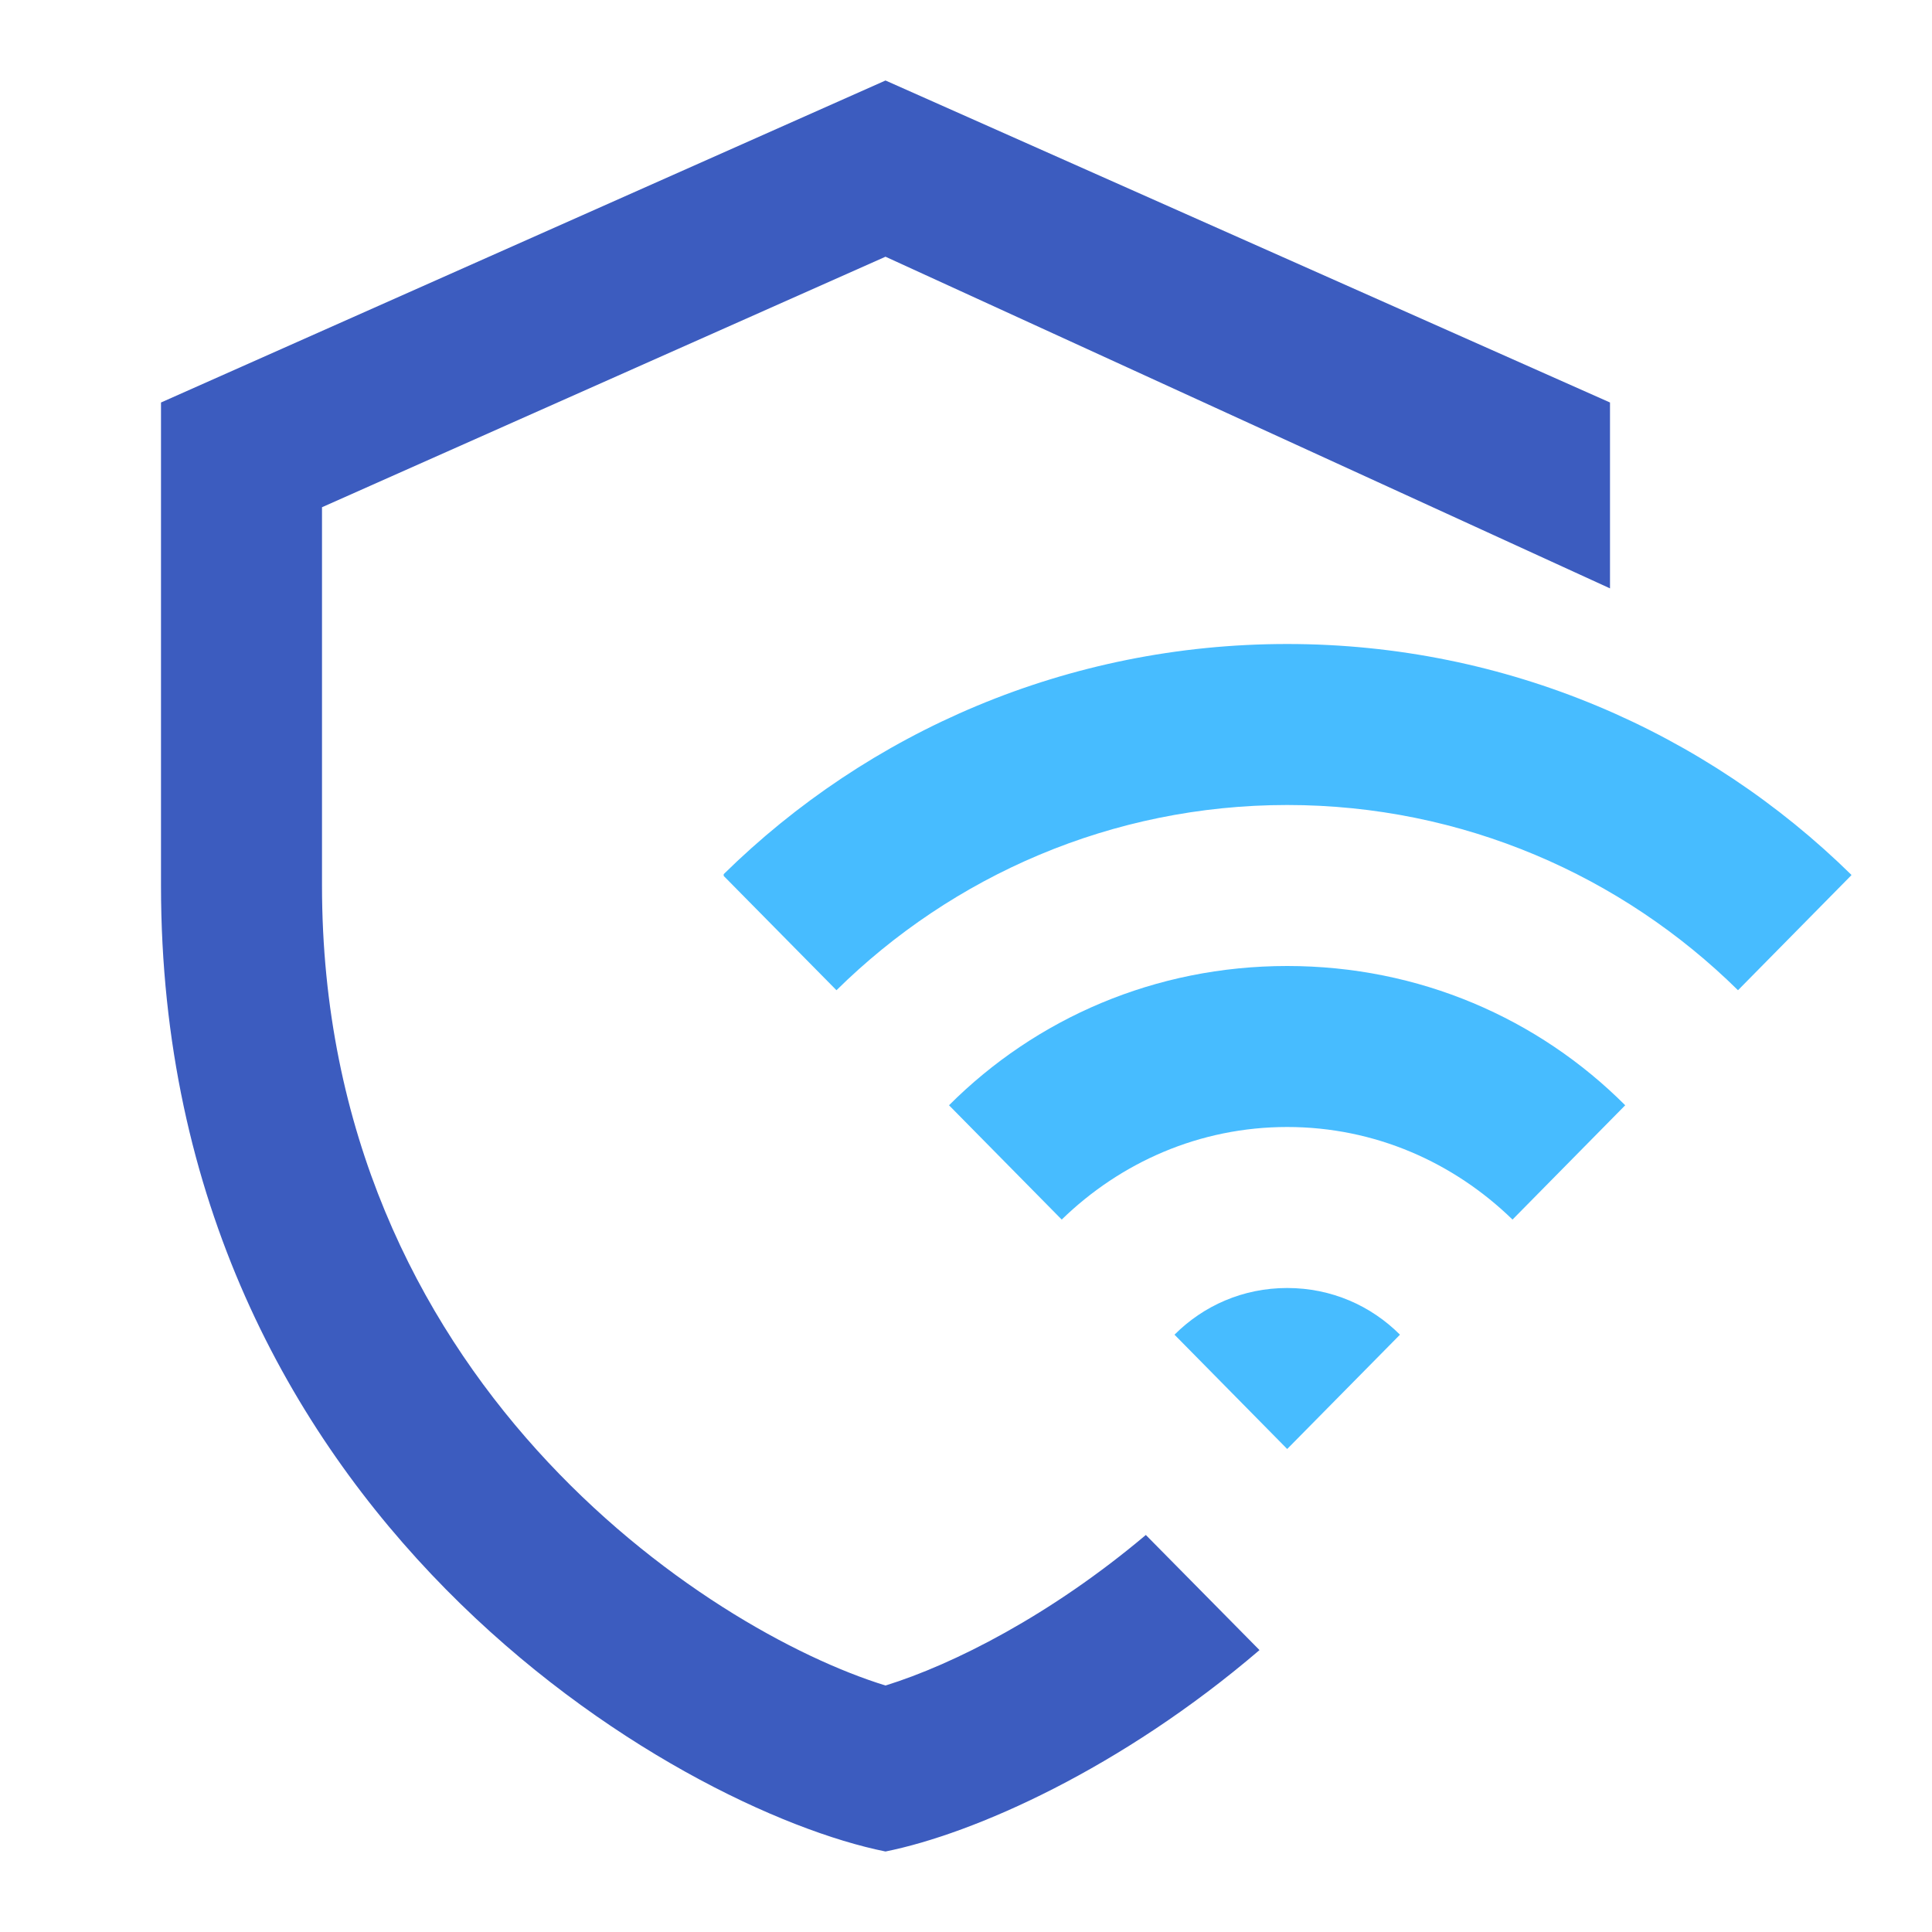 <?xml version="1.0" encoding="UTF-8"?>
<svg width="24px" height="24px" viewBox="0 0 24 24" version="1.1" xmlns="http://www.w3.org/2000/svg" xmlns:xlink="http://www.w3.org/1999/xlink">
    <!-- Generator: Sketch 59.1 (86144) - https://sketch.com -->
    <title>AL/Icons/Updates</title>
    <desc>Created with Sketch.</desc>
    <g id="AL/Icons/Updates" stroke="none" stroke-width="1" fill="none" fill-rule="evenodd">
        <path d="M11,1 L2,5 L2,11 C2,18.83 8.439,22.486 11,23 C12.104,22.778 13.927,21.969 15.646,20.498 L14.234,19.068 C13.054,20.063 11.842,20.677 11,20.938 C8.785,20.255 4,17.134 4,11 L4,6.301 L11,3.189 L20,7.309 L20,5 L11,1 Z" id="Shape" fill="#3C5CBF" fill-rule="nonzero"></path>
        <path d="M15.99,16 C16.54,16 17.031,16.22 17.391,16.58 L17.391,16.58 L15.99,18 L14.59,16.58 C14.95,16.22 15.44,16 15.99,16 Z M15.99,12 C17.63,12 19.109,12.65 20.189,13.73 L20.189,13.73 L18.789,15.15 C18.059,14.44 17.08,14 15.99,14 C14.9,14 13.919,14.44 13.189,15.15 L13.189,15.15 L11.789,13.73 C12.869,12.65 14.35,12 15.99,12 Z M15.99,8 C18.72,8 21.2,9.099 23,10.869 L23,10.869 L22.99,10.881 L21.59,12.301 C20.15,10.881 18.17,10 15.99,10 C13.81,10 11.831,10.881 10.391,12.301 L10.391,12.301 L8.99,10.881 L8.99,10.859 C10.79,9.089 13.26,8 15.99,8 Z" id="Combined-Shape" fill="#47BCFF" fill-rule="nonzero"></path>
    </g>
</svg>